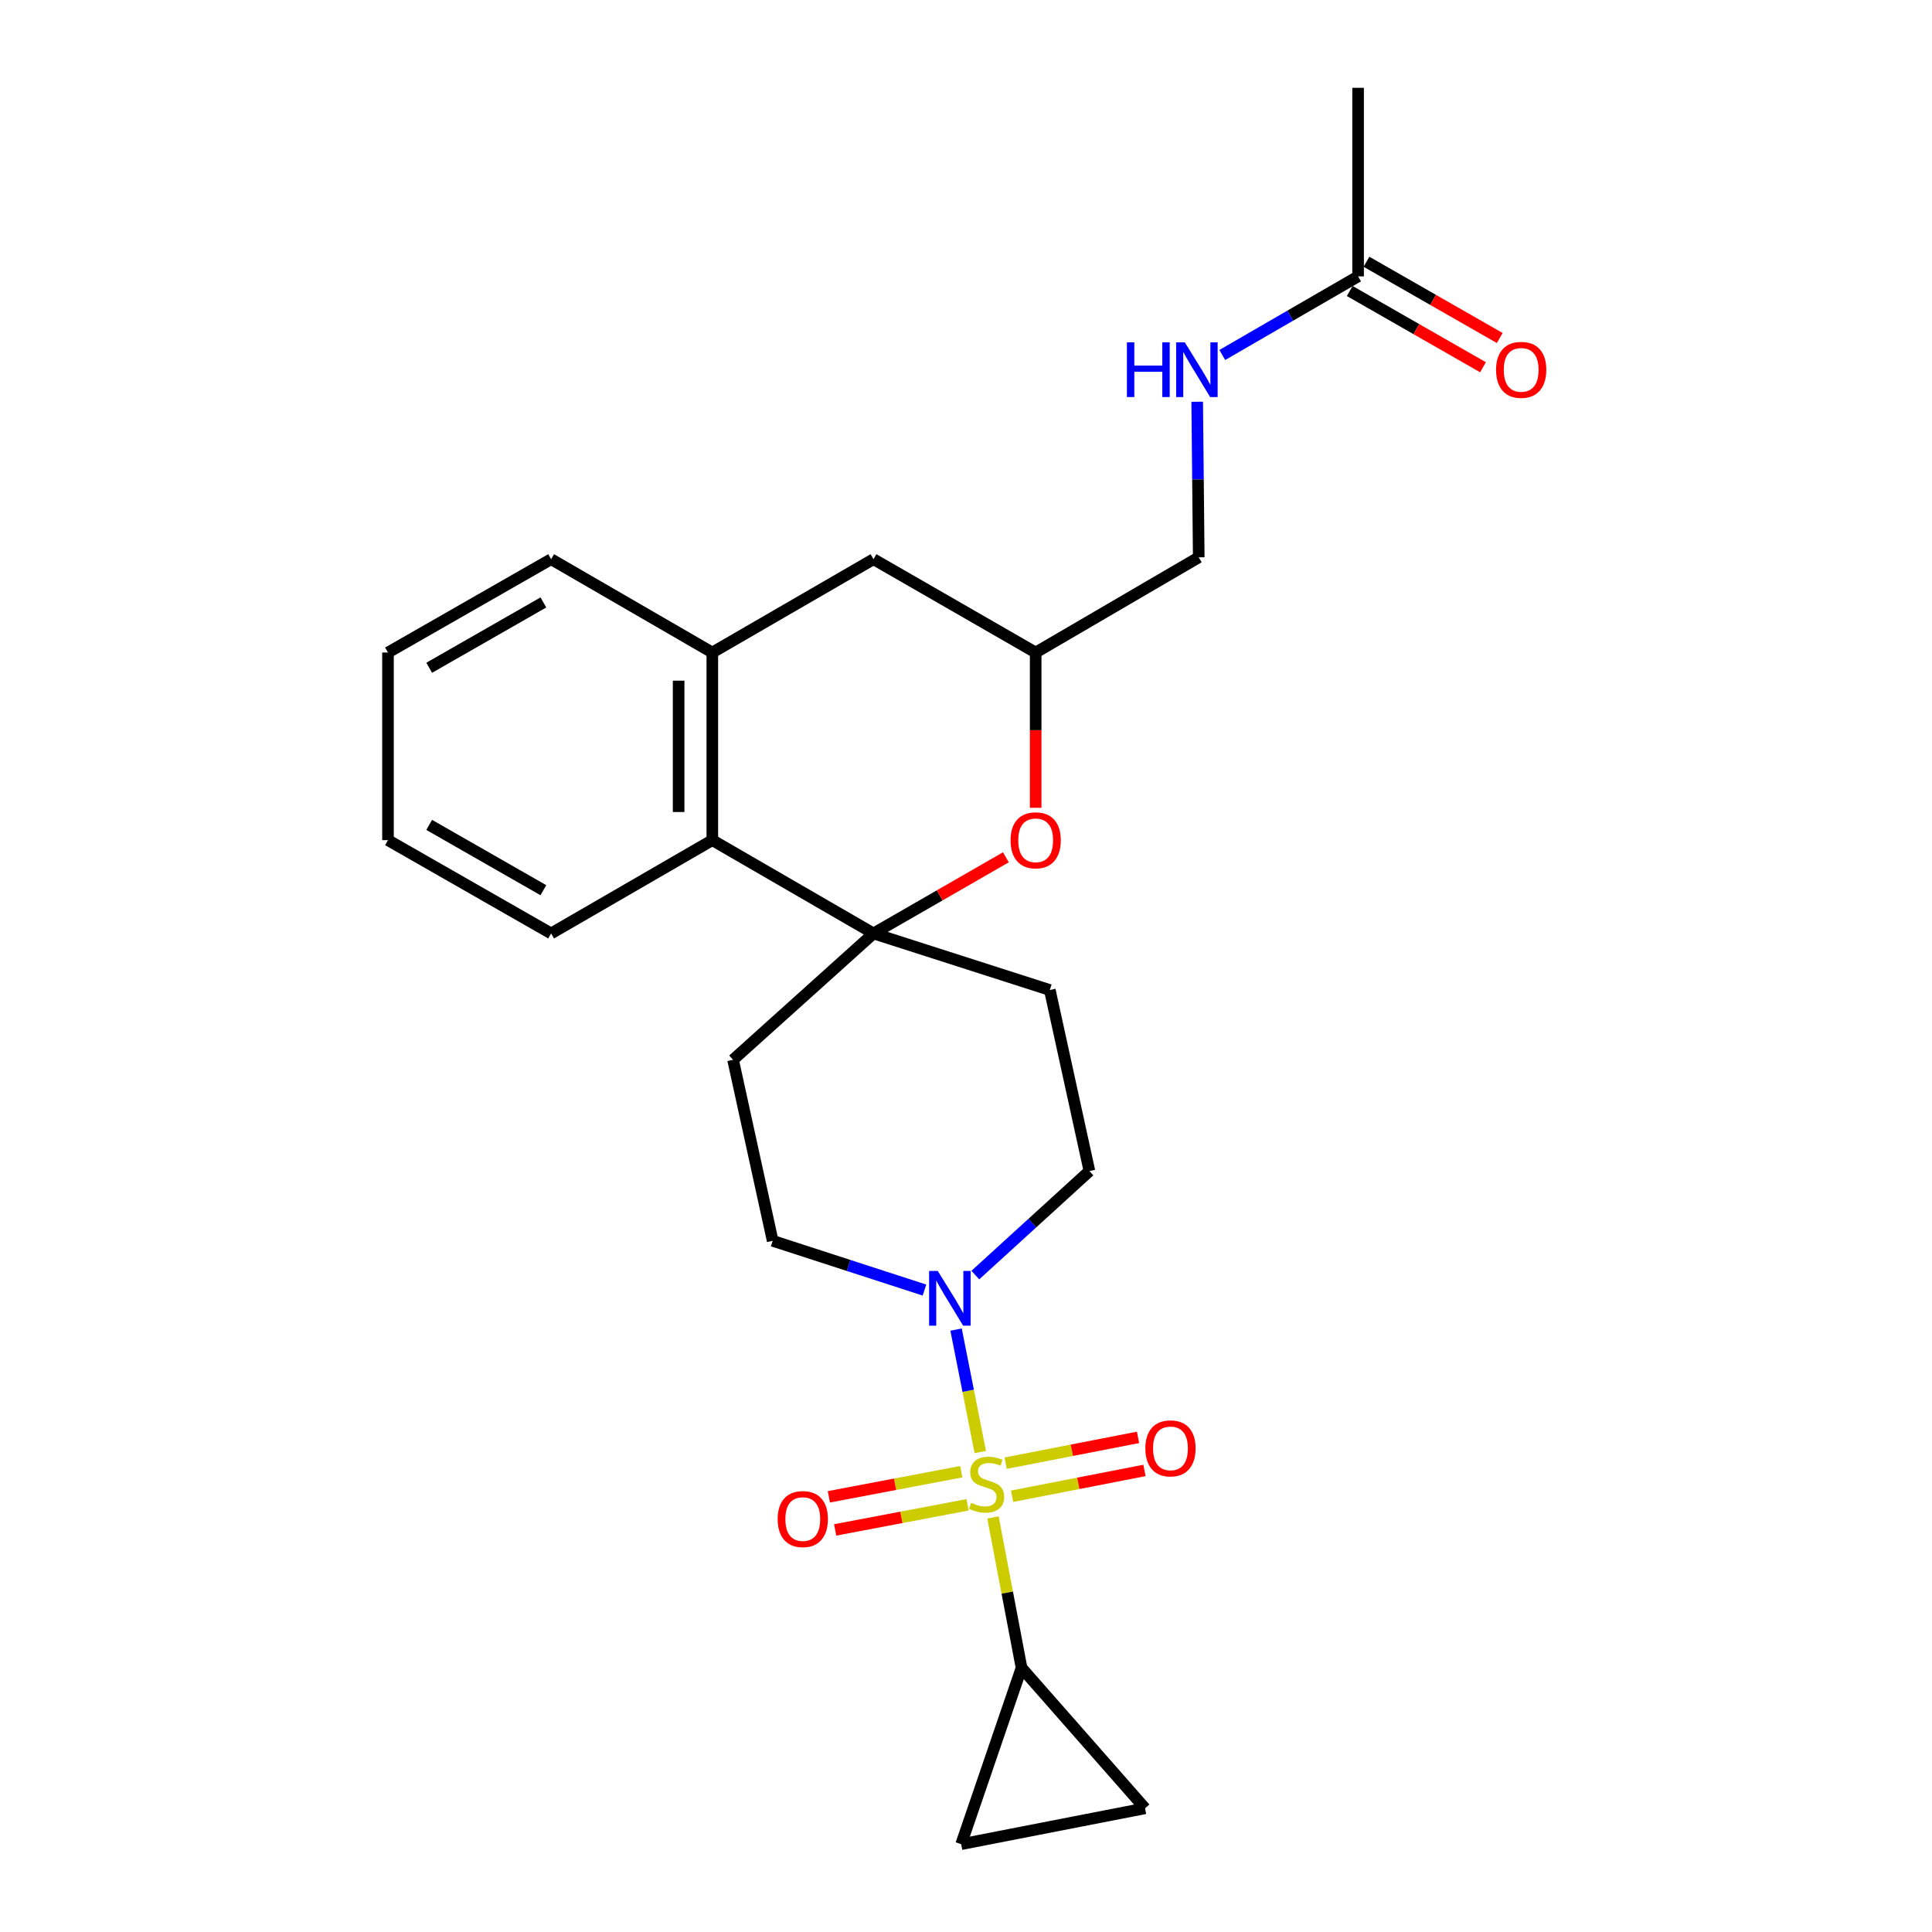 <?xml version='1.0' encoding='iso-8859-1'?>
<svg version='1.1' baseProfile='full'
              xmlns='http://www.w3.org/2000/svg'
                      xmlns:rdkit='http://www.rdkit.org/xml'
                      xmlns:xlink='http://www.w3.org/1999/xlink'
                  xml:space='preserve'
width='1000px' height='1000px' viewBox='0 0 1000 1000'>
<!-- END OF HEADER -->
<rect style='opacity:1.0;fill:#FFFFFF;stroke:none' width='1000' height='1000' x='0' y='0'> </rect>
<path class='bond-1' d='M 507.399,751.567 L 501.126,719.878' style='fill:none;fill-rule:evenodd;stroke:#CCCC00;stroke-width:6px;stroke-linecap:butt;stroke-linejoin:miter;stroke-opacity:1' />
<path class='bond-1' d='M 501.126,719.878 L 494.854,688.189' style='fill:none;fill-rule:evenodd;stroke:#0000FF;stroke-width:6px;stroke-linecap:butt;stroke-linejoin:miter;stroke-opacity:1' />
<path class='bond-2' d='M 513.965,785.437 L 521.357,824.351' style='fill:none;fill-rule:evenodd;stroke:#CCCC00;stroke-width:6px;stroke-linecap:butt;stroke-linejoin:miter;stroke-opacity:1' />
<path class='bond-2' d='M 521.357,824.351 L 528.749,863.264' style='fill:none;fill-rule:evenodd;stroke:#000000;stroke-width:6px;stroke-linecap:butt;stroke-linejoin:miter;stroke-opacity:1' />
<path class='bond-8' d='M 497.552,761.751 L 463.289,768.251' style='fill:none;fill-rule:evenodd;stroke:#CCCC00;stroke-width:6px;stroke-linecap:butt;stroke-linejoin:miter;stroke-opacity:1' />
<path class='bond-8' d='M 463.289,768.251 L 429.025,774.75' style='fill:none;fill-rule:evenodd;stroke:#FF0000;stroke-width:6px;stroke-linecap:butt;stroke-linejoin:miter;stroke-opacity:1' />
<path class='bond-8' d='M 500.803,778.886 L 466.539,785.385' style='fill:none;fill-rule:evenodd;stroke:#CCCC00;stroke-width:6px;stroke-linecap:butt;stroke-linejoin:miter;stroke-opacity:1' />
<path class='bond-8' d='M 466.539,785.385 L 432.276,791.885' style='fill:none;fill-rule:evenodd;stroke:#FF0000;stroke-width:6px;stroke-linecap:butt;stroke-linejoin:miter;stroke-opacity:1' />
<path class='bond-9' d='M 523.85,774.454 L 558.112,767.777' style='fill:none;fill-rule:evenodd;stroke:#CCCC00;stroke-width:6px;stroke-linecap:butt;stroke-linejoin:miter;stroke-opacity:1' />
<path class='bond-9' d='M 558.112,767.777 L 592.373,761.1' style='fill:none;fill-rule:evenodd;stroke:#FF0000;stroke-width:6px;stroke-linecap:butt;stroke-linejoin:miter;stroke-opacity:1' />
<path class='bond-9' d='M 520.514,757.335 L 554.775,750.658' style='fill:none;fill-rule:evenodd;stroke:#CCCC00;stroke-width:6px;stroke-linecap:butt;stroke-linejoin:miter;stroke-opacity:1' />
<path class='bond-9' d='M 554.775,750.658 L 589.037,743.981' style='fill:none;fill-rule:evenodd;stroke:#FF0000;stroke-width:6px;stroke-linecap:butt;stroke-linejoin:miter;stroke-opacity:1' />
<path class='bond-0' d='M 452.118,483.151 L 543.379,512.431' style='fill:none;fill-rule:evenodd;stroke:#000000;stroke-width:6px;stroke-linecap:butt;stroke-linejoin:miter;stroke-opacity:1' />
<path class='bond-3' d='M 452.118,483.151 L 486.38,463.441' style='fill:none;fill-rule:evenodd;stroke:#000000;stroke-width:6px;stroke-linecap:butt;stroke-linejoin:miter;stroke-opacity:1' />
<path class='bond-3' d='M 486.38,463.441 L 520.643,443.731' style='fill:none;fill-rule:evenodd;stroke:#FF0000;stroke-width:6px;stroke-linecap:butt;stroke-linejoin:miter;stroke-opacity:1' />
<path class='bond-4' d='M 452.118,483.151 L 368.694,434.86' style='fill:none;fill-rule:evenodd;stroke:#000000;stroke-width:6px;stroke-linecap:butt;stroke-linejoin:miter;stroke-opacity:1' />
<path class='bond-26' d='M 452.118,483.151 L 379.43,548.552' style='fill:none;fill-rule:evenodd;stroke:#000000;stroke-width:6px;stroke-linecap:butt;stroke-linejoin:miter;stroke-opacity:1' />
<path class='bond-13' d='M 478.499,667.735 L 439.215,654.99' style='fill:none;fill-rule:evenodd;stroke:#0000FF;stroke-width:6px;stroke-linecap:butt;stroke-linejoin:miter;stroke-opacity:1' />
<path class='bond-13' d='M 439.215,654.99 L 399.932,642.246' style='fill:none;fill-rule:evenodd;stroke:#000000;stroke-width:6px;stroke-linecap:butt;stroke-linejoin:miter;stroke-opacity:1' />
<path class='bond-14' d='M 504.833,659.979 L 534.357,633.057' style='fill:none;fill-rule:evenodd;stroke:#0000FF;stroke-width:6px;stroke-linecap:butt;stroke-linejoin:miter;stroke-opacity:1' />
<path class='bond-14' d='M 534.357,633.057 L 563.882,606.135' style='fill:none;fill-rule:evenodd;stroke:#000000;stroke-width:6px;stroke-linecap:butt;stroke-linejoin:miter;stroke-opacity:1' />
<path class='bond-6' d='M 528.749,863.264 L 497.501,954.545' style='fill:none;fill-rule:evenodd;stroke:#000000;stroke-width:6px;stroke-linecap:butt;stroke-linejoin:miter;stroke-opacity:1' />
<path class='bond-7' d='M 528.749,863.264 L 592.668,935.981' style='fill:none;fill-rule:evenodd;stroke:#000000;stroke-width:6px;stroke-linecap:butt;stroke-linejoin:miter;stroke-opacity:1' />
<path class='bond-15' d='M 536.064,418.112 L 536.064,377.929' style='fill:none;fill-rule:evenodd;stroke:#FF0000;stroke-width:6px;stroke-linecap:butt;stroke-linejoin:miter;stroke-opacity:1' />
<path class='bond-15' d='M 536.064,377.929 L 536.064,337.746' style='fill:none;fill-rule:evenodd;stroke:#000000;stroke-width:6px;stroke-linecap:butt;stroke-linejoin:miter;stroke-opacity:1' />
<path class='bond-5' d='M 368.694,434.86 L 368.694,337.746' style='fill:none;fill-rule:evenodd;stroke:#000000;stroke-width:6px;stroke-linecap:butt;stroke-linejoin:miter;stroke-opacity:1' />
<path class='bond-5' d='M 351.254,420.293 L 351.254,352.313' style='fill:none;fill-rule:evenodd;stroke:#000000;stroke-width:6px;stroke-linecap:butt;stroke-linejoin:miter;stroke-opacity:1' />
<path class='bond-21' d='M 368.694,434.86 L 285.261,483.151' style='fill:none;fill-rule:evenodd;stroke:#000000;stroke-width:6px;stroke-linecap:butt;stroke-linejoin:miter;stroke-opacity:1' />
<path class='bond-16' d='M 368.694,337.746 L 452.118,289.436' style='fill:none;fill-rule:evenodd;stroke:#000000;stroke-width:6px;stroke-linecap:butt;stroke-linejoin:miter;stroke-opacity:1' />
<path class='bond-20' d='M 368.694,337.746 L 285.261,289.436' style='fill:none;fill-rule:evenodd;stroke:#000000;stroke-width:6px;stroke-linecap:butt;stroke-linejoin:miter;stroke-opacity:1' />
<path class='bond-25' d='M 497.501,954.545 L 592.668,935.981' style='fill:none;fill-rule:evenodd;stroke:#000000;stroke-width:6px;stroke-linecap:butt;stroke-linejoin:miter;stroke-opacity:1' />
<path class='bond-10' d='M 379.43,548.552 L 399.932,642.246' style='fill:none;fill-rule:evenodd;stroke:#000000;stroke-width:6px;stroke-linecap:butt;stroke-linejoin:miter;stroke-opacity:1' />
<path class='bond-11' d='M 543.379,512.431 L 563.882,606.135' style='fill:none;fill-rule:evenodd;stroke:#000000;stroke-width:6px;stroke-linecap:butt;stroke-linejoin:miter;stroke-opacity:1' />
<path class='bond-12' d='M 702.949,143.053 L 667.803,163.397' style='fill:none;fill-rule:evenodd;stroke:#000000;stroke-width:6px;stroke-linecap:butt;stroke-linejoin:miter;stroke-opacity:1' />
<path class='bond-12' d='M 667.803,163.397 L 632.657,183.741' style='fill:none;fill-rule:evenodd;stroke:#0000FF;stroke-width:6px;stroke-linecap:butt;stroke-linejoin:miter;stroke-opacity:1' />
<path class='bond-18' d='M 698.619,150.622 L 733.109,170.357' style='fill:none;fill-rule:evenodd;stroke:#000000;stroke-width:6px;stroke-linecap:butt;stroke-linejoin:miter;stroke-opacity:1' />
<path class='bond-18' d='M 733.109,170.357 L 767.599,190.092' style='fill:none;fill-rule:evenodd;stroke:#FF0000;stroke-width:6px;stroke-linecap:butt;stroke-linejoin:miter;stroke-opacity:1' />
<path class='bond-18' d='M 707.28,135.484 L 741.77,155.219' style='fill:none;fill-rule:evenodd;stroke:#000000;stroke-width:6px;stroke-linecap:butt;stroke-linejoin:miter;stroke-opacity:1' />
<path class='bond-18' d='M 741.77,155.219 L 776.261,174.955' style='fill:none;fill-rule:evenodd;stroke:#FF0000;stroke-width:6px;stroke-linecap:butt;stroke-linejoin:miter;stroke-opacity:1' />
<path class='bond-22' d='M 702.949,143.053 L 702.949,45.455' style='fill:none;fill-rule:evenodd;stroke:#000000;stroke-width:6px;stroke-linecap:butt;stroke-linejoin:miter;stroke-opacity:1' />
<path class='bond-19' d='M 536.064,337.746 L 620.466,288.467' style='fill:none;fill-rule:evenodd;stroke:#000000;stroke-width:6px;stroke-linecap:butt;stroke-linejoin:miter;stroke-opacity:1' />
<path class='bond-27' d='M 536.064,337.746 L 452.118,289.436' style='fill:none;fill-rule:evenodd;stroke:#000000;stroke-width:6px;stroke-linecap:butt;stroke-linejoin:miter;stroke-opacity:1' />
<path class='bond-17' d='M 619.671,207.941 L 620.068,248.204' style='fill:none;fill-rule:evenodd;stroke:#0000FF;stroke-width:6px;stroke-linecap:butt;stroke-linejoin:miter;stroke-opacity:1' />
<path class='bond-17' d='M 620.068,248.204 L 620.466,288.467' style='fill:none;fill-rule:evenodd;stroke:#000000;stroke-width:6px;stroke-linecap:butt;stroke-linejoin:miter;stroke-opacity:1' />
<path class='bond-28' d='M 285.261,289.436 L 200.821,337.746' style='fill:none;fill-rule:evenodd;stroke:#000000;stroke-width:6px;stroke-linecap:butt;stroke-linejoin:miter;stroke-opacity:1' />
<path class='bond-28' d='M 281.256,311.821 L 222.148,345.638' style='fill:none;fill-rule:evenodd;stroke:#000000;stroke-width:6px;stroke-linecap:butt;stroke-linejoin:miter;stroke-opacity:1' />
<path class='bond-24' d='M 285.261,483.151 L 200.821,434.86' style='fill:none;fill-rule:evenodd;stroke:#000000;stroke-width:6px;stroke-linecap:butt;stroke-linejoin:miter;stroke-opacity:1' />
<path class='bond-24' d='M 281.253,460.768 L 222.145,426.964' style='fill:none;fill-rule:evenodd;stroke:#000000;stroke-width:6px;stroke-linecap:butt;stroke-linejoin:miter;stroke-opacity:1' />
<path class='bond-23' d='M 200.821,337.746 L 200.821,434.86' style='fill:none;fill-rule:evenodd;stroke:#000000;stroke-width:6px;stroke-linecap:butt;stroke-linejoin:miter;stroke-opacity:1' />
<path  class='atom-0' d='M 502.679 777.857
Q 502.999 777.977, 504.319 778.537
Q 505.639 779.097, 507.079 779.457
Q 508.559 779.777, 509.999 779.777
Q 512.679 779.777, 514.239 778.497
Q 515.799 777.177, 515.799 774.897
Q 515.799 773.337, 514.999 772.377
Q 514.239 771.417, 513.039 770.897
Q 511.839 770.377, 509.839 769.777
Q 507.319 769.017, 505.799 768.297
Q 504.319 767.577, 503.239 766.057
Q 502.199 764.537, 502.199 761.977
Q 502.199 758.417, 504.599 756.217
Q 507.039 754.017, 511.839 754.017
Q 515.119 754.017, 518.839 755.577
L 517.919 758.657
Q 514.519 757.257, 511.959 757.257
Q 509.199 757.257, 507.679 758.417
Q 506.159 759.537, 506.199 761.497
Q 506.199 763.017, 506.959 763.937
Q 507.759 764.857, 508.879 765.377
Q 510.039 765.897, 511.959 766.497
Q 514.519 767.297, 516.039 768.097
Q 517.559 768.897, 518.639 770.537
Q 519.759 772.137, 519.759 774.897
Q 519.759 778.817, 517.119 780.937
Q 514.519 783.017, 510.159 783.017
Q 507.639 783.017, 505.719 782.457
Q 503.839 781.937, 501.599 781.017
L 502.679 777.857
' fill='#CCCC00'/>
<path  class='atom-2' d='M 485.389 657.841
L 494.669 672.841
Q 495.589 674.321, 497.069 677.001
Q 498.549 679.681, 498.629 679.841
L 498.629 657.841
L 502.389 657.841
L 502.389 686.161
L 498.509 686.161
L 488.549 669.761
Q 487.389 667.841, 486.149 665.641
Q 484.949 663.441, 484.589 662.761
L 484.589 686.161
L 480.909 686.161
L 480.909 657.841
L 485.389 657.841
' fill='#0000FF'/>
<path  class='atom-4' d='M 523.064 434.94
Q 523.064 428.14, 526.424 424.34
Q 529.784 420.54, 536.064 420.54
Q 542.344 420.54, 545.704 424.34
Q 549.064 428.14, 549.064 434.94
Q 549.064 441.82, 545.664 445.74
Q 542.264 449.62, 536.064 449.62
Q 529.824 449.62, 526.424 445.74
Q 523.064 441.86, 523.064 434.94
M 536.064 446.42
Q 540.384 446.42, 542.704 443.54
Q 545.064 440.62, 545.064 434.94
Q 545.064 429.38, 542.704 426.58
Q 540.384 423.74, 536.064 423.74
Q 531.744 423.74, 529.384 426.54
Q 527.064 429.34, 527.064 434.94
Q 527.064 440.66, 529.384 443.54
Q 531.744 446.42, 536.064 446.42
' fill='#FF0000'/>
<path  class='atom-9' d='M 402.522 786.267
Q 402.522 779.467, 405.882 775.667
Q 409.242 771.867, 415.522 771.867
Q 421.802 771.867, 425.162 775.667
Q 428.522 779.467, 428.522 786.267
Q 428.522 793.147, 425.122 797.067
Q 421.722 800.947, 415.522 800.947
Q 409.282 800.947, 405.882 797.067
Q 402.522 793.187, 402.522 786.267
M 415.522 797.747
Q 419.842 797.747, 422.162 794.867
Q 424.522 791.947, 424.522 786.267
Q 424.522 780.707, 422.162 777.907
Q 419.842 775.067, 415.522 775.067
Q 411.202 775.067, 408.842 777.867
Q 406.522 780.667, 406.522 786.267
Q 406.522 791.987, 408.842 794.867
Q 411.202 797.747, 415.522 797.747
' fill='#FF0000'/>
<path  class='atom-10' d='M 592.835 749.672
Q 592.835 742.872, 596.195 739.072
Q 599.555 735.272, 605.835 735.272
Q 612.115 735.272, 615.475 739.072
Q 618.835 742.872, 618.835 749.672
Q 618.835 756.552, 615.435 760.472
Q 612.035 764.352, 605.835 764.352
Q 599.595 764.352, 596.195 760.472
Q 592.835 756.592, 592.835 749.672
M 605.835 761.152
Q 610.155 761.152, 612.475 758.272
Q 614.835 755.352, 614.835 749.672
Q 614.835 744.112, 612.475 741.312
Q 610.155 738.472, 605.835 738.472
Q 601.515 738.472, 599.155 741.272
Q 596.835 744.072, 596.835 749.672
Q 596.835 755.392, 599.155 758.272
Q 601.515 761.152, 605.835 761.152
' fill='#FF0000'/>
<path  class='atom-18' d='M 583.287 177.193
L 587.127 177.193
L 587.127 189.233
L 601.607 189.233
L 601.607 177.193
L 605.447 177.193
L 605.447 205.513
L 601.607 205.513
L 601.607 192.433
L 587.127 192.433
L 587.127 205.513
L 583.287 205.513
L 583.287 177.193
' fill='#0000FF'/>
<path  class='atom-18' d='M 613.247 177.193
L 622.527 192.193
Q 623.447 193.673, 624.927 196.353
Q 626.407 199.033, 626.487 199.193
L 626.487 177.193
L 630.247 177.193
L 630.247 205.513
L 626.367 205.513
L 616.407 189.113
Q 615.247 187.193, 614.007 184.993
Q 612.807 182.793, 612.447 182.113
L 612.447 205.513
L 608.767 205.513
L 608.767 177.193
L 613.247 177.193
' fill='#0000FF'/>
<path  class='atom-19' d='M 774.361 191.433
Q 774.361 184.633, 777.721 180.833
Q 781.081 177.033, 787.361 177.033
Q 793.641 177.033, 797.001 180.833
Q 800.361 184.633, 800.361 191.433
Q 800.361 198.313, 796.961 202.233
Q 793.561 206.113, 787.361 206.113
Q 781.121 206.113, 777.721 202.233
Q 774.361 198.353, 774.361 191.433
M 787.361 202.913
Q 791.681 202.913, 794.001 200.033
Q 796.361 197.113, 796.361 191.433
Q 796.361 185.873, 794.001 183.073
Q 791.681 180.233, 787.361 180.233
Q 783.041 180.233, 780.681 183.033
Q 778.361 185.833, 778.361 191.433
Q 778.361 197.153, 780.681 200.033
Q 783.041 202.913, 787.361 202.913
' fill='#FF0000'/>
</svg>
